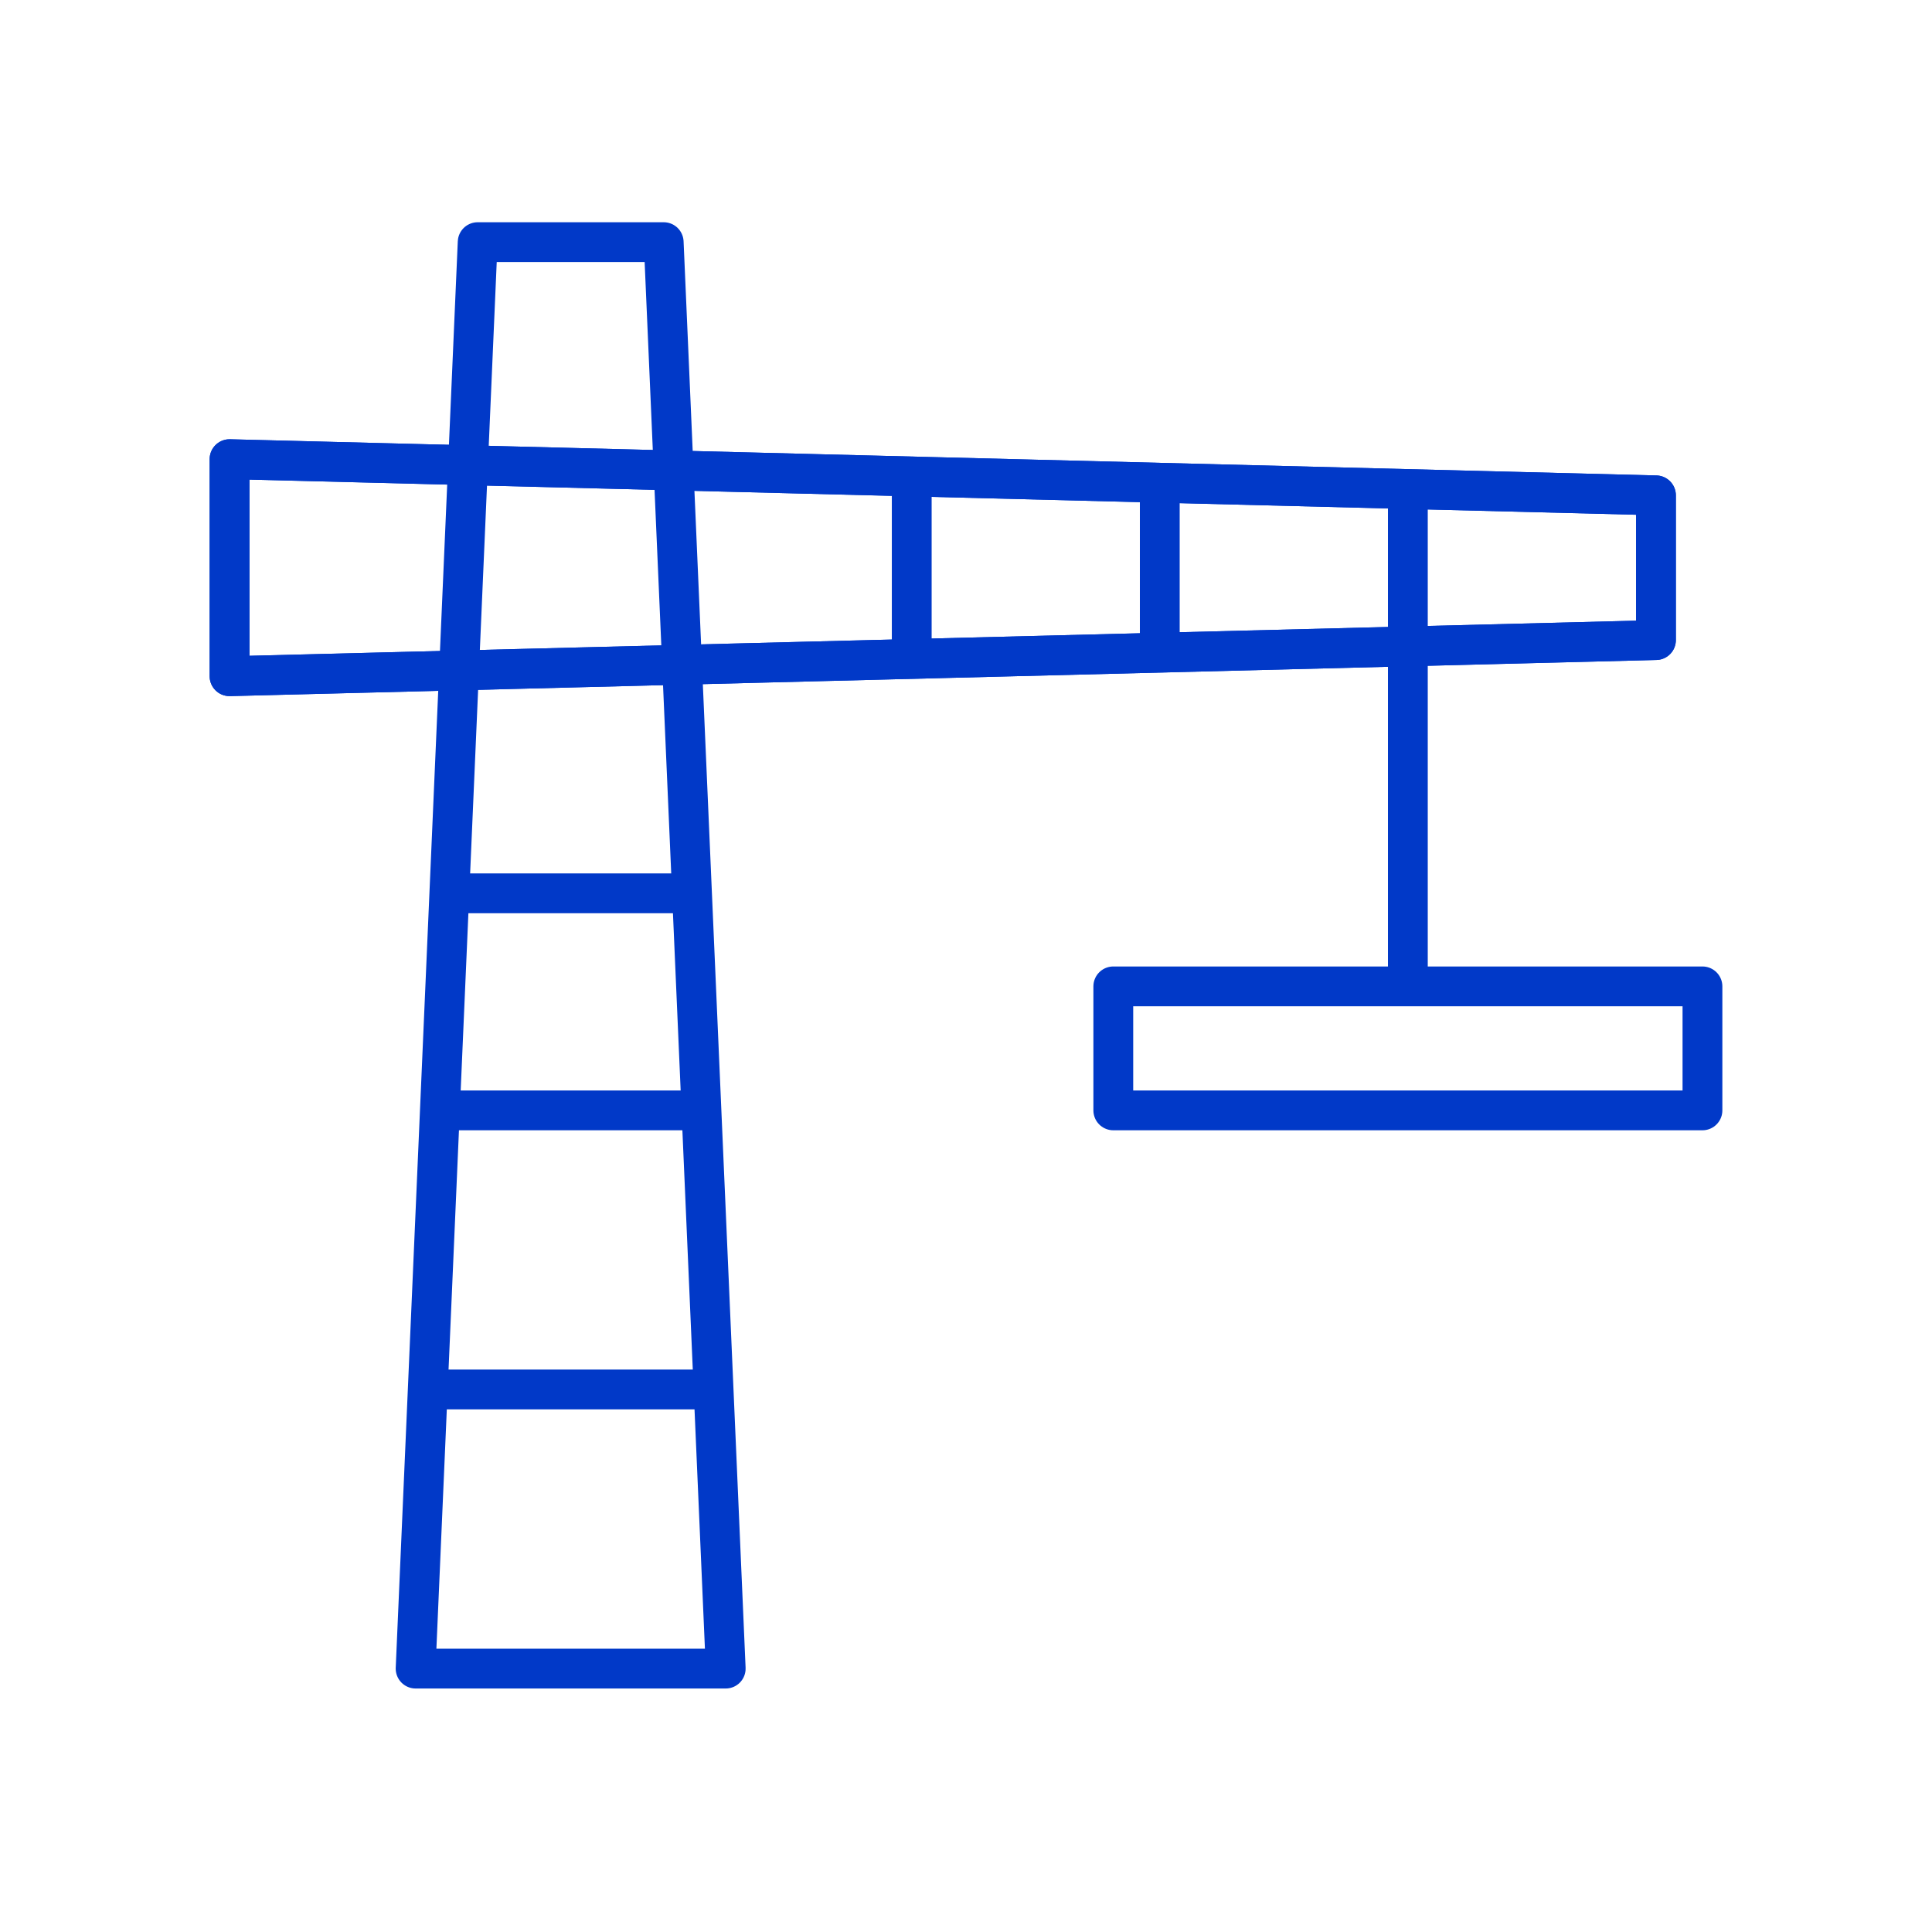 <svg width="91" height="90" viewBox="0 0 91 90" fill="none" xmlns="http://www.w3.org/2000/svg">
<g id="arcticons:emoji-building-construction">
<path id="Vector" d="M77.998 30.151L10.812 31.853V21.629L77.998 23.333V30.151Z" stroke="#0139C8" stroke-width="1.875" stroke-linecap="round" stroke-linejoin="round"/>
<path id="Vector_2" d="M34.182 78.599H19.576L22.499 11.406H31.261L34.182 78.599Z" stroke="#0139C8" stroke-width="1.875" stroke-linecap="round" stroke-linejoin="round"/>
<path id="Vector_3" d="M21.037 65.451H32.72M21.037 52.304H32.72M21.766 42.08H31.991M42.944 30.395V23.09M54.627 30.395V23.09M66.312 46.463V23.088M77.998 30.151L10.812 31.853V21.629L77.998 23.333V30.151ZM52.438 46.463H80.188V52.304H52.438V46.463Z" stroke="#0139C8" stroke-width="1.875" stroke-linecap="round" stroke-linejoin="round"/>
</g>
</svg>
